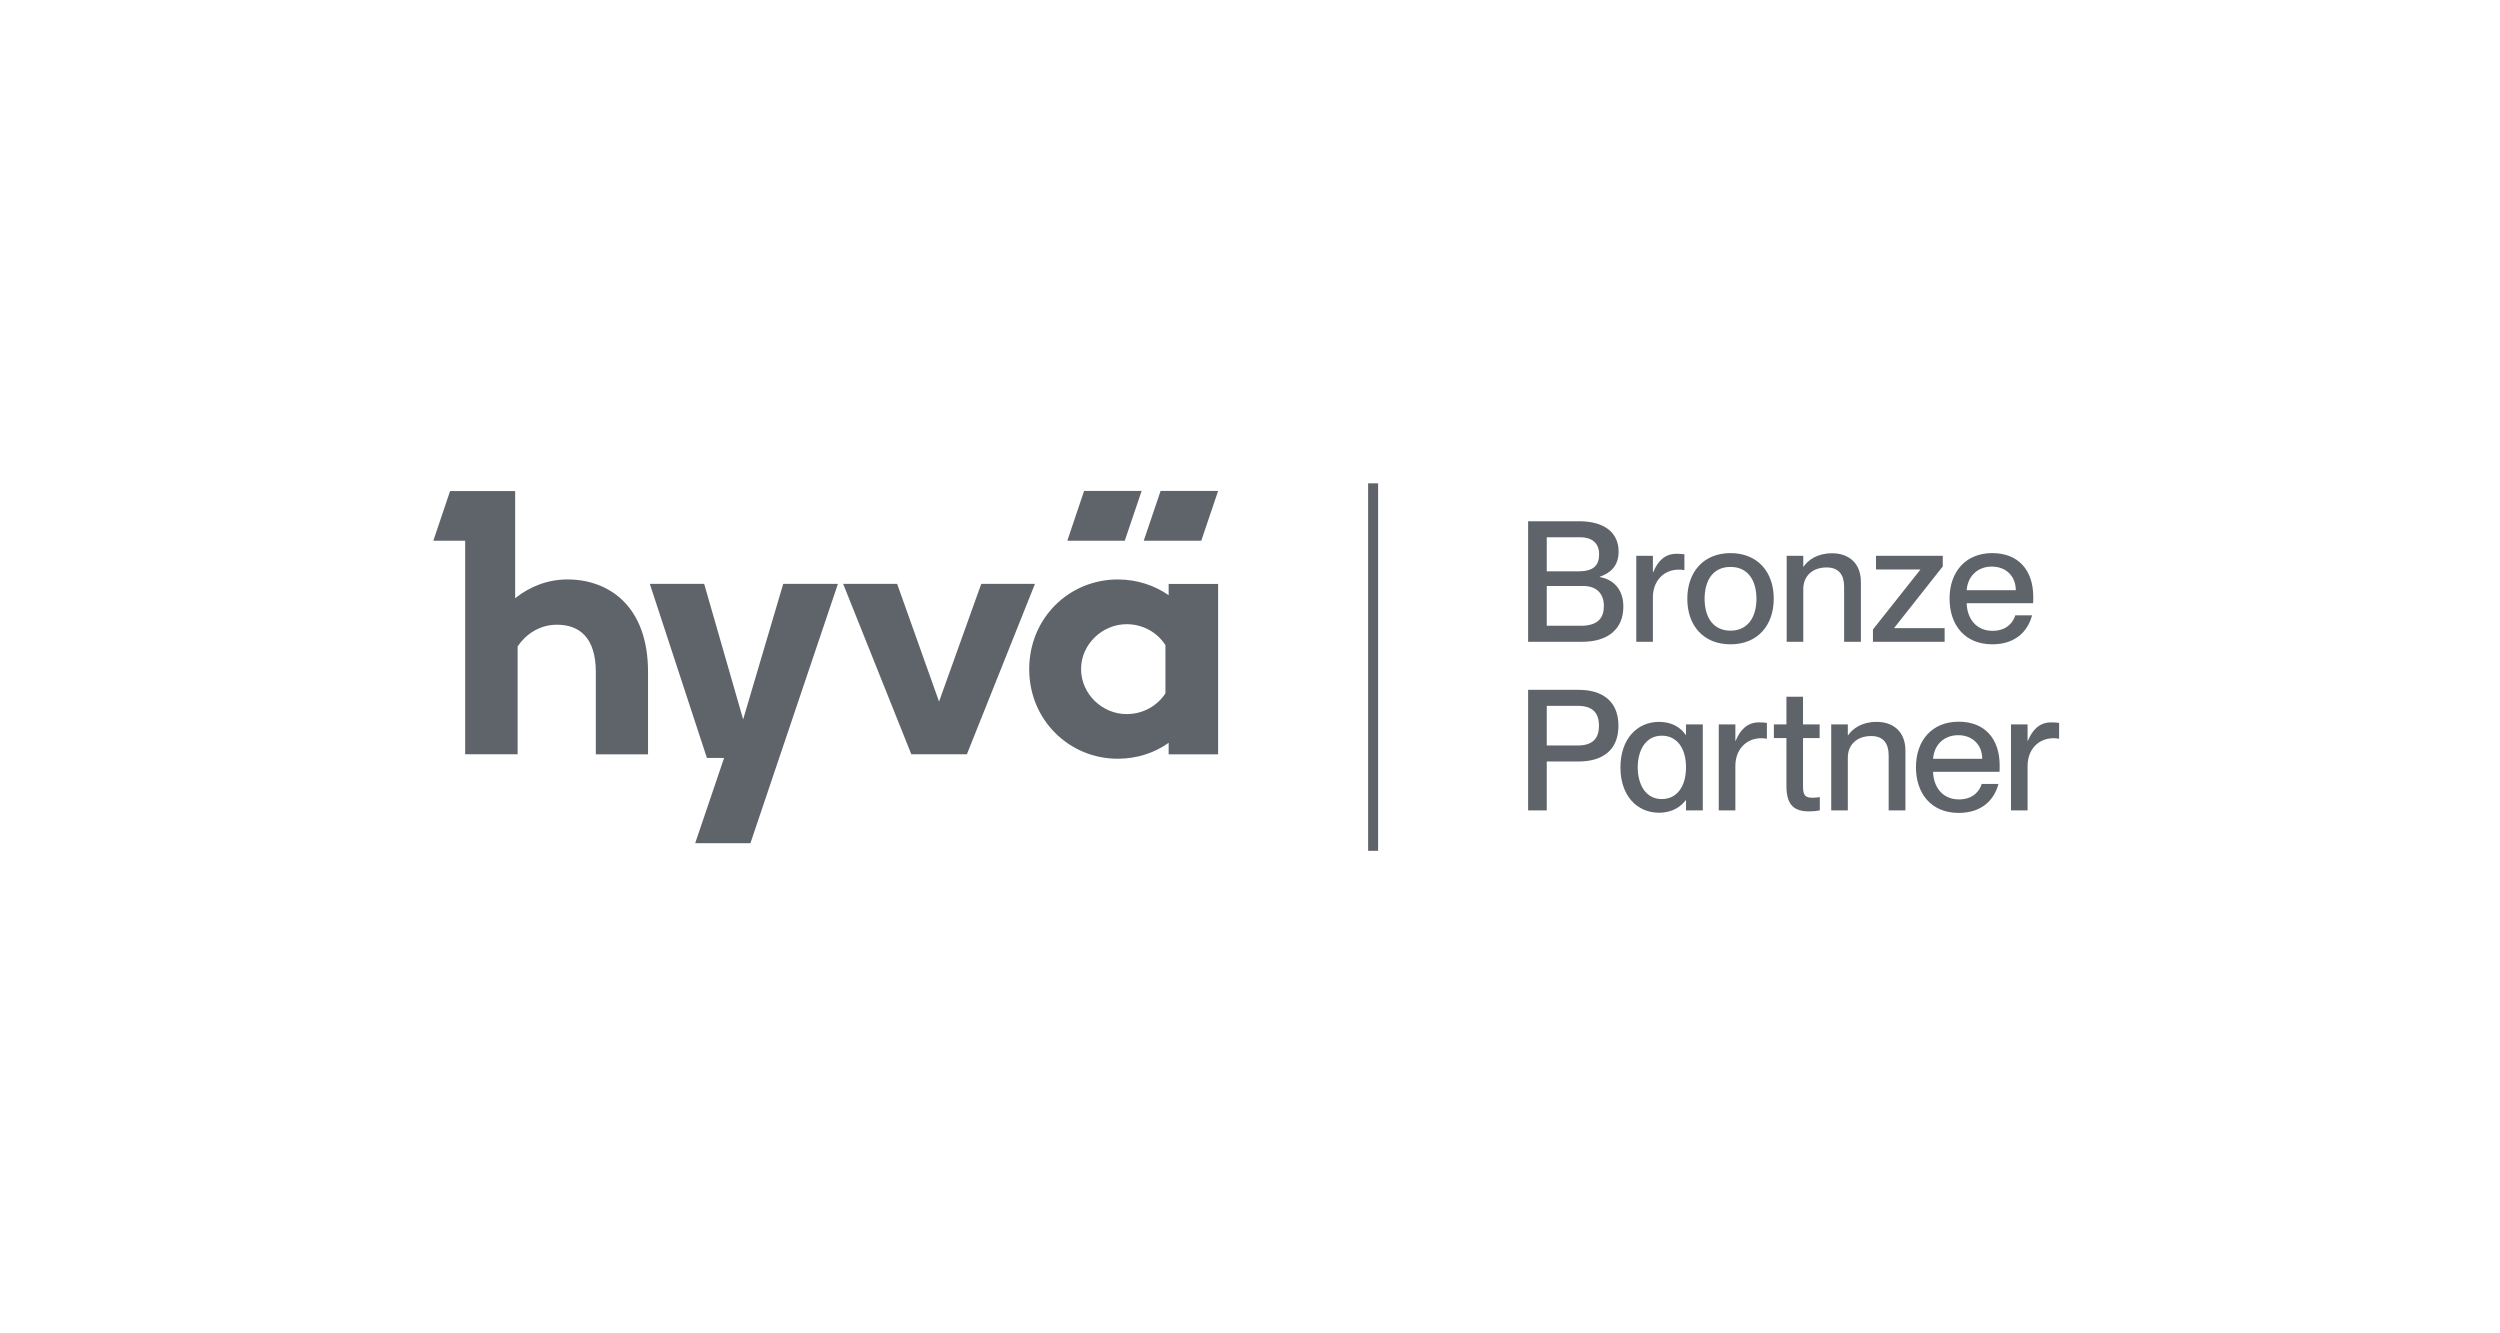 <svg xmlns="http://www.w3.org/2000/svg" width="300" height="160" viewBox="0 0 300 160" fill="none"><path fill-rule="evenodd" clip-rule="evenodd" d="M84.499 70.063L89.178 86.325L93.987 70.063H100.551L90.051 101.182H83.423L86.891 90.954H84.829L77.978 70.063H84.499ZM117.75 70.063L112.686 84.191L107.656 70.063H101.177L109.357 90.51H116.027L124.196 70.063H117.75ZM134.142 69.534C136.472 69.534 138.599 70.274 140.238 71.426V70.073H146.173V90.52H140.238V89.136C138.599 90.32 136.472 91.049 134.12 91.049C128.323 91.049 123.505 86.42 123.505 80.302C123.505 74.184 128.27 69.534 134.142 69.534ZM135.196 85.691C137.184 85.691 138.887 84.687 139.855 83.198V77.417C138.887 75.906 137.164 74.903 135.196 74.903C132.302 74.903 129.728 77.291 129.728 80.281C129.728 83.272 132.259 85.691 135.196 85.691ZM68.084 69.534C65.69 69.534 63.564 70.401 61.819 71.785V58.925H54.011L52 64.885H55.819V90.51H62.116V77.565C63.01 76.234 64.627 74.966 66.84 74.966C69.531 74.966 71.499 76.519 71.499 80.64V90.52H77.764V80.64C77.764 72.652 72.998 69.534 68.095 69.534H68.084ZM130.09 58.915H136.994L134.972 64.885H128.08L130.09 58.915ZM137.249 64.885H144.152L146.174 58.915H139.271L137.249 64.885Z" fill="#1A232B" fill-opacity="0.7"></path><rect x="164.174" y="58" width="1.2" height="44.097" fill="#1A232B" fill-opacity="0.7"></rect><path fill-rule="evenodd" clip-rule="evenodd" d="M183.374 62.549V77.014H189.861C192.871 77.014 194.802 75.557 194.802 72.786C194.802 70.621 193.502 69.508 191.976 69.245V69.205C193.176 68.8 194.233 67.971 194.233 66.19C194.233 63.884 192.485 62.549 189.495 62.549H183.374ZM189.434 68.557H185.611V64.471H189.597C191.123 64.471 191.894 65.239 191.894 66.514C191.894 67.809 191.265 68.557 189.434 68.557ZM189.699 75.092H185.611V70.317H190.003C191.529 70.317 192.464 71.187 192.464 72.705C192.464 74.06 191.854 75.092 189.699 75.092ZM198.347 66.696H196.354V77.014H198.347V71.673C198.347 69.71 199.649 68.355 201.458 68.355C201.682 68.355 201.864 68.375 202.128 68.416V66.514C201.824 66.474 201.539 66.453 201.173 66.453C199.769 66.453 198.916 67.364 198.387 68.659H198.347V66.696ZM202.477 71.855C202.477 75.092 204.43 77.317 207.662 77.317C210.896 77.317 212.849 75.072 212.849 71.835C212.849 68.618 210.896 66.372 207.662 66.372C204.43 66.372 202.477 68.638 202.477 71.855ZM210.774 71.855C210.774 74 209.777 75.679 207.662 75.679C205.527 75.679 204.552 74 204.552 71.855C204.552 69.69 205.527 68.031 207.662 68.031C209.777 68.031 210.774 69.69 210.774 71.855ZM216.394 66.696H214.401V77.014H216.394V70.682C216.394 69.124 217.491 68.092 219.2 68.092C220.684 68.092 221.294 69.023 221.294 70.398V77.014H223.307V69.852C223.307 67.485 221.761 66.393 219.85 66.393C218.06 66.393 216.983 67.202 216.434 67.991H216.394V66.696ZM230.427 68.375L224.754 75.537V77.014H233.355V75.375H227.315V75.335L233.131 67.971V66.696H225.12V68.335H230.427V68.375ZM233.946 71.835C233.946 74.991 235.776 77.317 239.07 77.317C241.796 77.317 243.32 75.82 243.849 73.838H241.836C241.632 74.525 240.941 75.699 239.111 75.699C237.057 75.699 236.04 74.121 236 72.381H243.971C243.991 72.219 243.991 71.916 243.991 71.632C243.991 68.436 242.222 66.372 239.07 66.372C235.898 66.372 233.946 68.598 233.946 71.835ZM236 70.823C236.122 69.124 237.342 67.991 239.01 67.991C240.778 67.991 241.896 69.205 241.896 70.823H236ZM183.374 82.78V97.245H185.611V91.378H189.434C192.18 91.378 194.213 90.124 194.213 87.089C194.213 84.054 192.18 82.78 189.434 82.78H183.374ZM189.332 89.457H185.611V84.702H189.332C191.021 84.702 191.875 85.45 191.875 87.089C191.875 88.708 191.021 89.457 189.332 89.457ZM202.322 88.182H202.281C201.732 87.372 200.715 86.624 199.088 86.624C196.445 86.624 194.452 88.688 194.452 92.087C194.452 95.485 196.445 97.528 199.088 97.528C200.715 97.528 201.732 96.759 202.281 96.032H202.322V97.245H204.335V86.928H202.322V88.182ZM202.322 92.087C202.322 94.413 201.203 95.889 199.414 95.889C197.462 95.889 196.527 94.109 196.527 92.087C196.527 90.064 197.462 88.282 199.414 88.282C201.203 88.282 202.322 89.74 202.322 92.087ZM208.244 86.928H206.251V97.245H208.244V91.904C208.244 89.942 209.546 88.586 211.355 88.586C211.579 88.586 211.762 88.607 212.027 88.647V86.745C211.721 86.705 211.436 86.685 211.07 86.685C209.668 86.685 208.813 87.595 208.284 88.89H208.244V86.928ZM214.371 86.928H212.865V88.566H214.371V94.332C214.371 96.719 215.408 97.366 217.095 97.366C217.543 97.366 217.848 97.346 218.376 97.245V95.647C218.01 95.708 217.848 95.728 217.523 95.728C216.668 95.728 216.363 95.485 216.363 94.393V88.566H218.356V86.928H216.363V83.609H214.371V86.928ZM221.739 86.928H219.746V97.245H221.739V90.913C221.739 89.355 222.836 88.324 224.545 88.324C226.029 88.324 226.639 89.254 226.639 90.63V97.245H228.652V90.084C228.652 87.716 227.106 86.624 225.195 86.624C223.405 86.624 222.328 87.433 221.779 88.222H221.739V86.928ZM229.915 92.066C229.915 95.222 231.745 97.549 235.039 97.549C237.765 97.549 239.289 96.052 239.818 94.069H237.805C237.602 94.757 236.91 95.93 235.081 95.93C233.027 95.93 232.009 94.352 231.969 92.613H239.94C239.96 92.45 239.96 92.147 239.96 91.864C239.96 88.668 238.192 86.603 235.039 86.603C231.867 86.603 229.915 88.829 229.915 92.066ZM231.969 91.054C232.091 89.355 233.311 88.222 234.979 88.222C236.748 88.222 237.867 89.435 237.867 91.054H231.969ZM243.31 86.928H241.317V97.245H243.31V91.904C243.31 89.942 244.612 88.586 246.421 88.586C246.645 88.586 246.828 88.607 247.093 88.647V86.745C246.787 86.705 246.502 86.685 246.136 86.685C244.734 86.685 243.879 87.595 243.35 88.89H243.31V86.928Z" fill="#1A232B" fill-opacity="0.7"></path></svg>